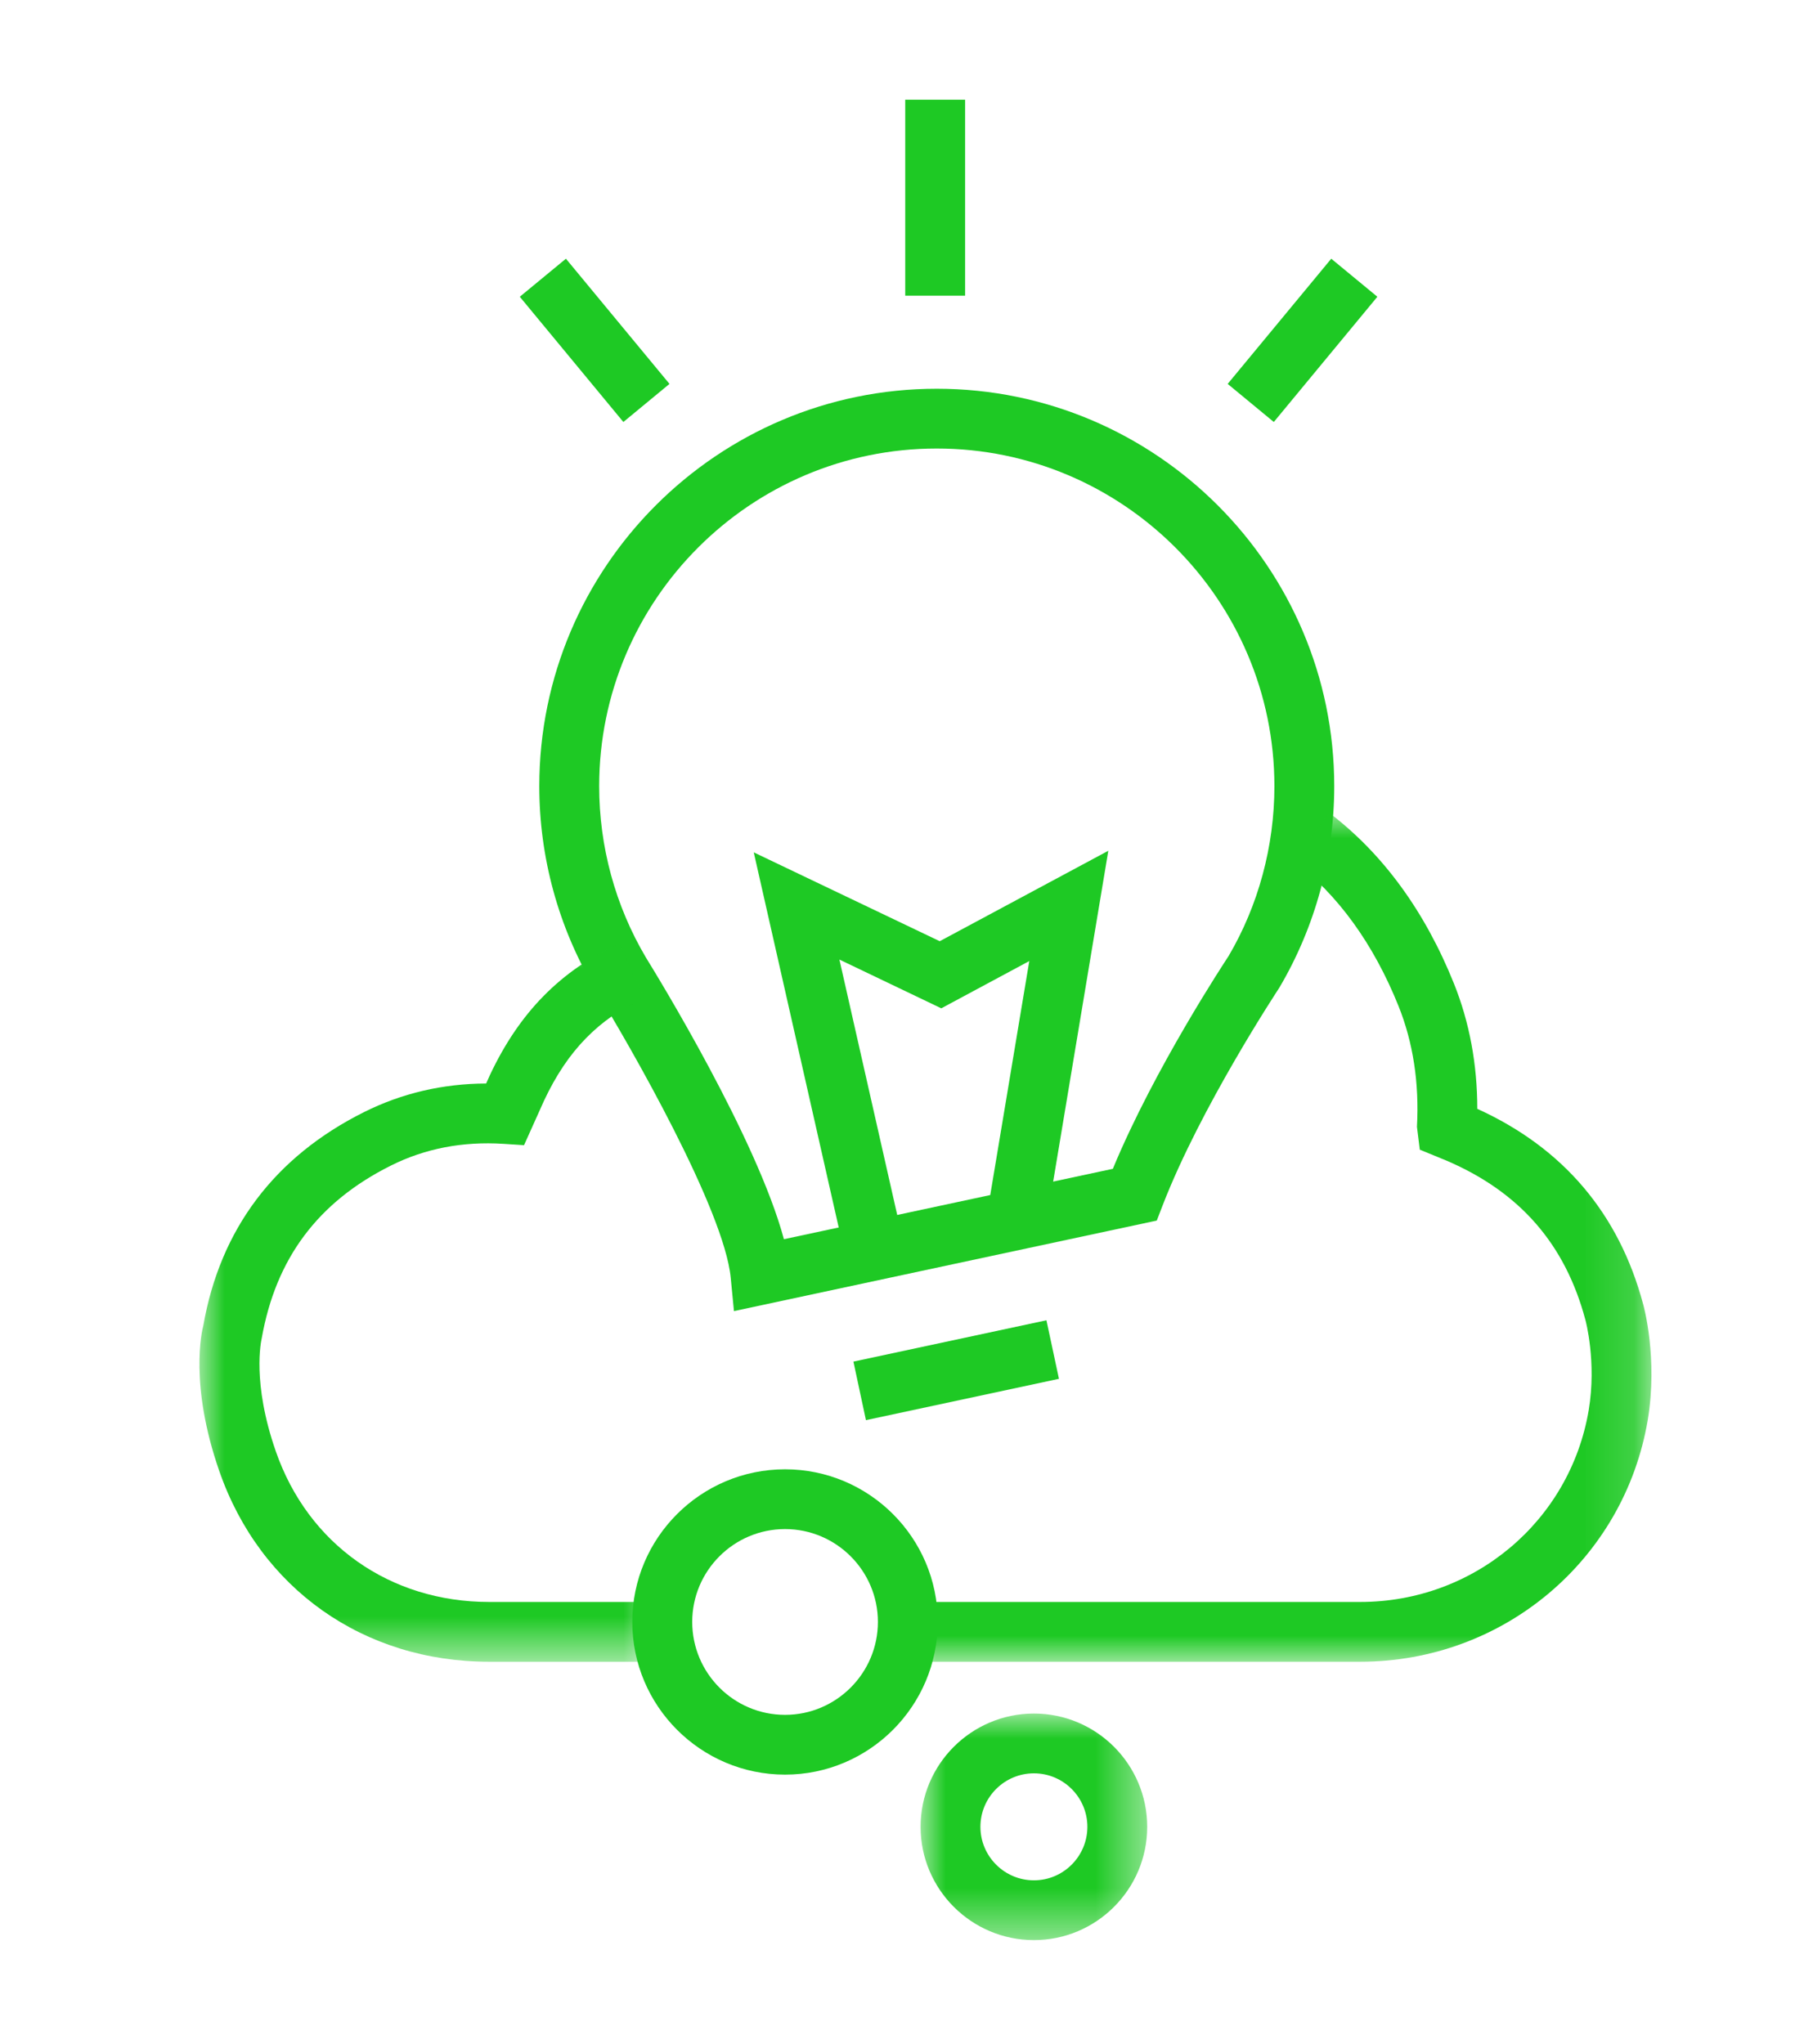 <?xml version="1.0" encoding="UTF-8"?>
<svg width="36px" height="41px" viewBox="0 0 36 41" version="1.1" xmlns="http://www.w3.org/2000/svg" xmlns:xlink="http://www.w3.org/1999/xlink">
    <title>Ontwikkeling</title>
    <defs>
        <polygon id="path-1" points="0 0 9.252 0 9.252 14.407 0 14.407"></polygon>
        <polygon id="path-3" points="-1.77635684e-15 0 14.853 0 14.853 17.025 -1.77635684e-15 17.025"></polygon>
        <polygon id="path-5" points="0 0 4.545 0 4.545 4.544 0 4.544"></polygon>
    </defs>
    <g id="Design" stroke="none" stroke-width="1" fill="none" fill-rule="evenodd">
        <g id="Vacature-Desktop" transform="translate(-307, -2592)">
            <g id="Ontwikkeling" transform="translate(307, 2592.5)">
                <g id="Group-22" transform="translate(4, 1.5)">
                    <polygon id="Fill-1" fill="#1EC924" points="14.155 3.93 15.356 3.93 15.356 0 14.155 0"></polygon>
                    <polygon id="Fill-2" fill="#1EC924" points="21.547 6.464 20.622 5.7 22.699 3.189 23.624 3.952"></polygon>
                    <polygon id="Fill-3" fill="#1EC924" points="8.502 6.464 6.425 3.952 7.35 3.189 9.427 5.7"></polygon>
                    <g id="Group-21" transform="translate(0, 5.797)">
                        <path d="M14.787,1.199 C11.053,1.199 8.017,4.237 8.017,7.971 C8.017,9.18 8.339,10.368 8.953,11.406 C9.195,11.798 11.178,15.035 11.722,17.058 L18.319,15.646 C19.155,13.627 20.578,11.474 20.64,11.379 C21.235,10.368 21.559,9.18 21.559,7.971 C21.559,4.237 18.521,1.199 14.787,1.199 L14.787,1.199 Z M10.72,18.5 L10.655,17.83 C10.524,16.473 8.64,13.18 7.926,12.026 C7.197,10.794 6.816,9.395 6.816,7.971 C6.816,3.576 10.392,0 14.787,0 C19.183,0 22.759,3.576 22.759,7.971 C22.759,9.395 22.378,10.794 21.657,12.015 C21.625,12.065 20.081,14.404 19.316,16.383 L19.2,16.684 L10.72,18.5 Z" id="Fill-4" fill="#1EC924"></path>
                        <polygon id="Fill-6" fill="#1EC924" points="13.367 20.687 13.116 19.513 16.987 18.684 17.238 19.858"></polygon>
                        <polygon id="Fill-8" fill="#1EC924" points="12.898 17.163 11.117 9.299 14.847 11.081 18.228 9.267 16.987 16.713 15.803 16.516 16.643 11.479 14.878 12.427 12.835 11.449 14.068 16.897"></polygon>
                        <g id="Group-12" transform="translate(0, 11.126)">
                            <mask id="mask-2" fill="white">
                                <use xlink:href="#path-1"></use>
                            </mask>
                            <g id="Clip-11"></g>
                            <path d="M9.252,14.407 L5.811,14.407 C3.293,14.407 1.219,12.942 0.398,10.583 C-0.205,8.849 0.047,7.779 0.078,7.662 C0.415,5.736 1.504,4.279 3.306,3.38 C4.061,3.004 4.881,2.812 5.75,2.809 L5.827,2.637 C6.417,1.385 7.24,0.546 8.419,0 L8.923,1.088 C8.002,1.515 7.383,2.15 6.913,3.149 L6.51,4.046 L6.095,4.019 C5.282,3.967 4.524,4.113 3.842,4.454 C2.379,5.183 1.531,6.317 1.249,7.92 C1.238,7.97 1.049,8.803 1.532,10.188 C2.18,12.051 3.819,13.208 5.811,13.208 L9.252,13.208 L9.252,14.407 Z" id="Fill-10" fill="#1EC924" mask="url(#mask-2)"></path>
                        </g>
                        <g id="Group-15" transform="translate(14.268, 8.508)">
                            <mask id="mask-4" fill="white">
                                <use xlink:href="#path-3"></use>
                            </mask>
                            <g id="Clip-14"></g>
                            <path d="M9.011,17.025 L-1.77635684e-15,17.025 L-1.77635684e-15,15.826 L9.011,15.826 C11.291,15.826 13.219,14.207 13.595,11.977 C13.756,11.012 13.532,10.179 13.529,10.171 C13.124,8.649 12.215,7.607 10.748,6.976 L10.207,6.754 L10.15,6.296 C10.198,5.418 10.073,4.603 9.78,3.873 C9.278,2.624 8.566,1.641 7.664,0.953 L8.393,0 C9.469,0.82 10.31,1.973 10.893,3.425 C11.203,4.198 11.36,5.041 11.36,5.935 C13.084,6.719 14.202,8.037 14.687,9.855 C14.697,9.89 14.985,10.934 14.779,12.175 C14.304,14.986 11.878,17.025 9.011,17.025" id="Fill-13" fill="#1EC924" mask="url(#mask-4)"></path>
                        </g>
                        <path d="M11.745,22.872 C10.717,22.872 9.883,23.708 9.883,24.734 C9.883,25.762 10.717,26.598 11.745,26.598 C12.771,26.598 13.607,25.762 13.607,24.734 C13.607,23.708 12.771,22.872 11.745,22.872 M11.745,27.797 C10.056,27.797 8.681,26.423 8.681,24.734 C8.681,23.046 10.056,21.673 11.745,21.673 C13.432,21.673 14.807,23.046 14.807,24.734 C14.807,26.423 13.432,27.797 11.745,27.797" id="Fill-16" fill="#1EC924"></path>
                        <g id="Group-20" transform="translate(14.463, 26.572)">
                            <mask id="mask-6" fill="white">
                                <use xlink:href="#path-5"></use>
                            </mask>
                            <g id="Clip-19"></g>
                            <path d="M2.273,1.199 C1.681,1.199 1.2,1.68 1.2,2.272 C1.2,2.863 1.681,3.345 2.273,3.345 C2.864,3.345 3.345,2.863 3.345,2.272 C3.345,1.68 2.864,1.199 2.273,1.199 M2.273,4.544 C1.02,4.544 0,3.525 0,2.272 C0,1.019 1.02,0 2.273,0 C3.526,0 4.545,1.019 4.545,2.272 C4.545,3.525 3.526,4.544 2.273,4.544" id="Fill-18" fill="#1EC924" mask="url(#mask-6)"></path>
                        </g>
                    </g>
                </g>
            </g>
        </g>
    </g>
</svg>